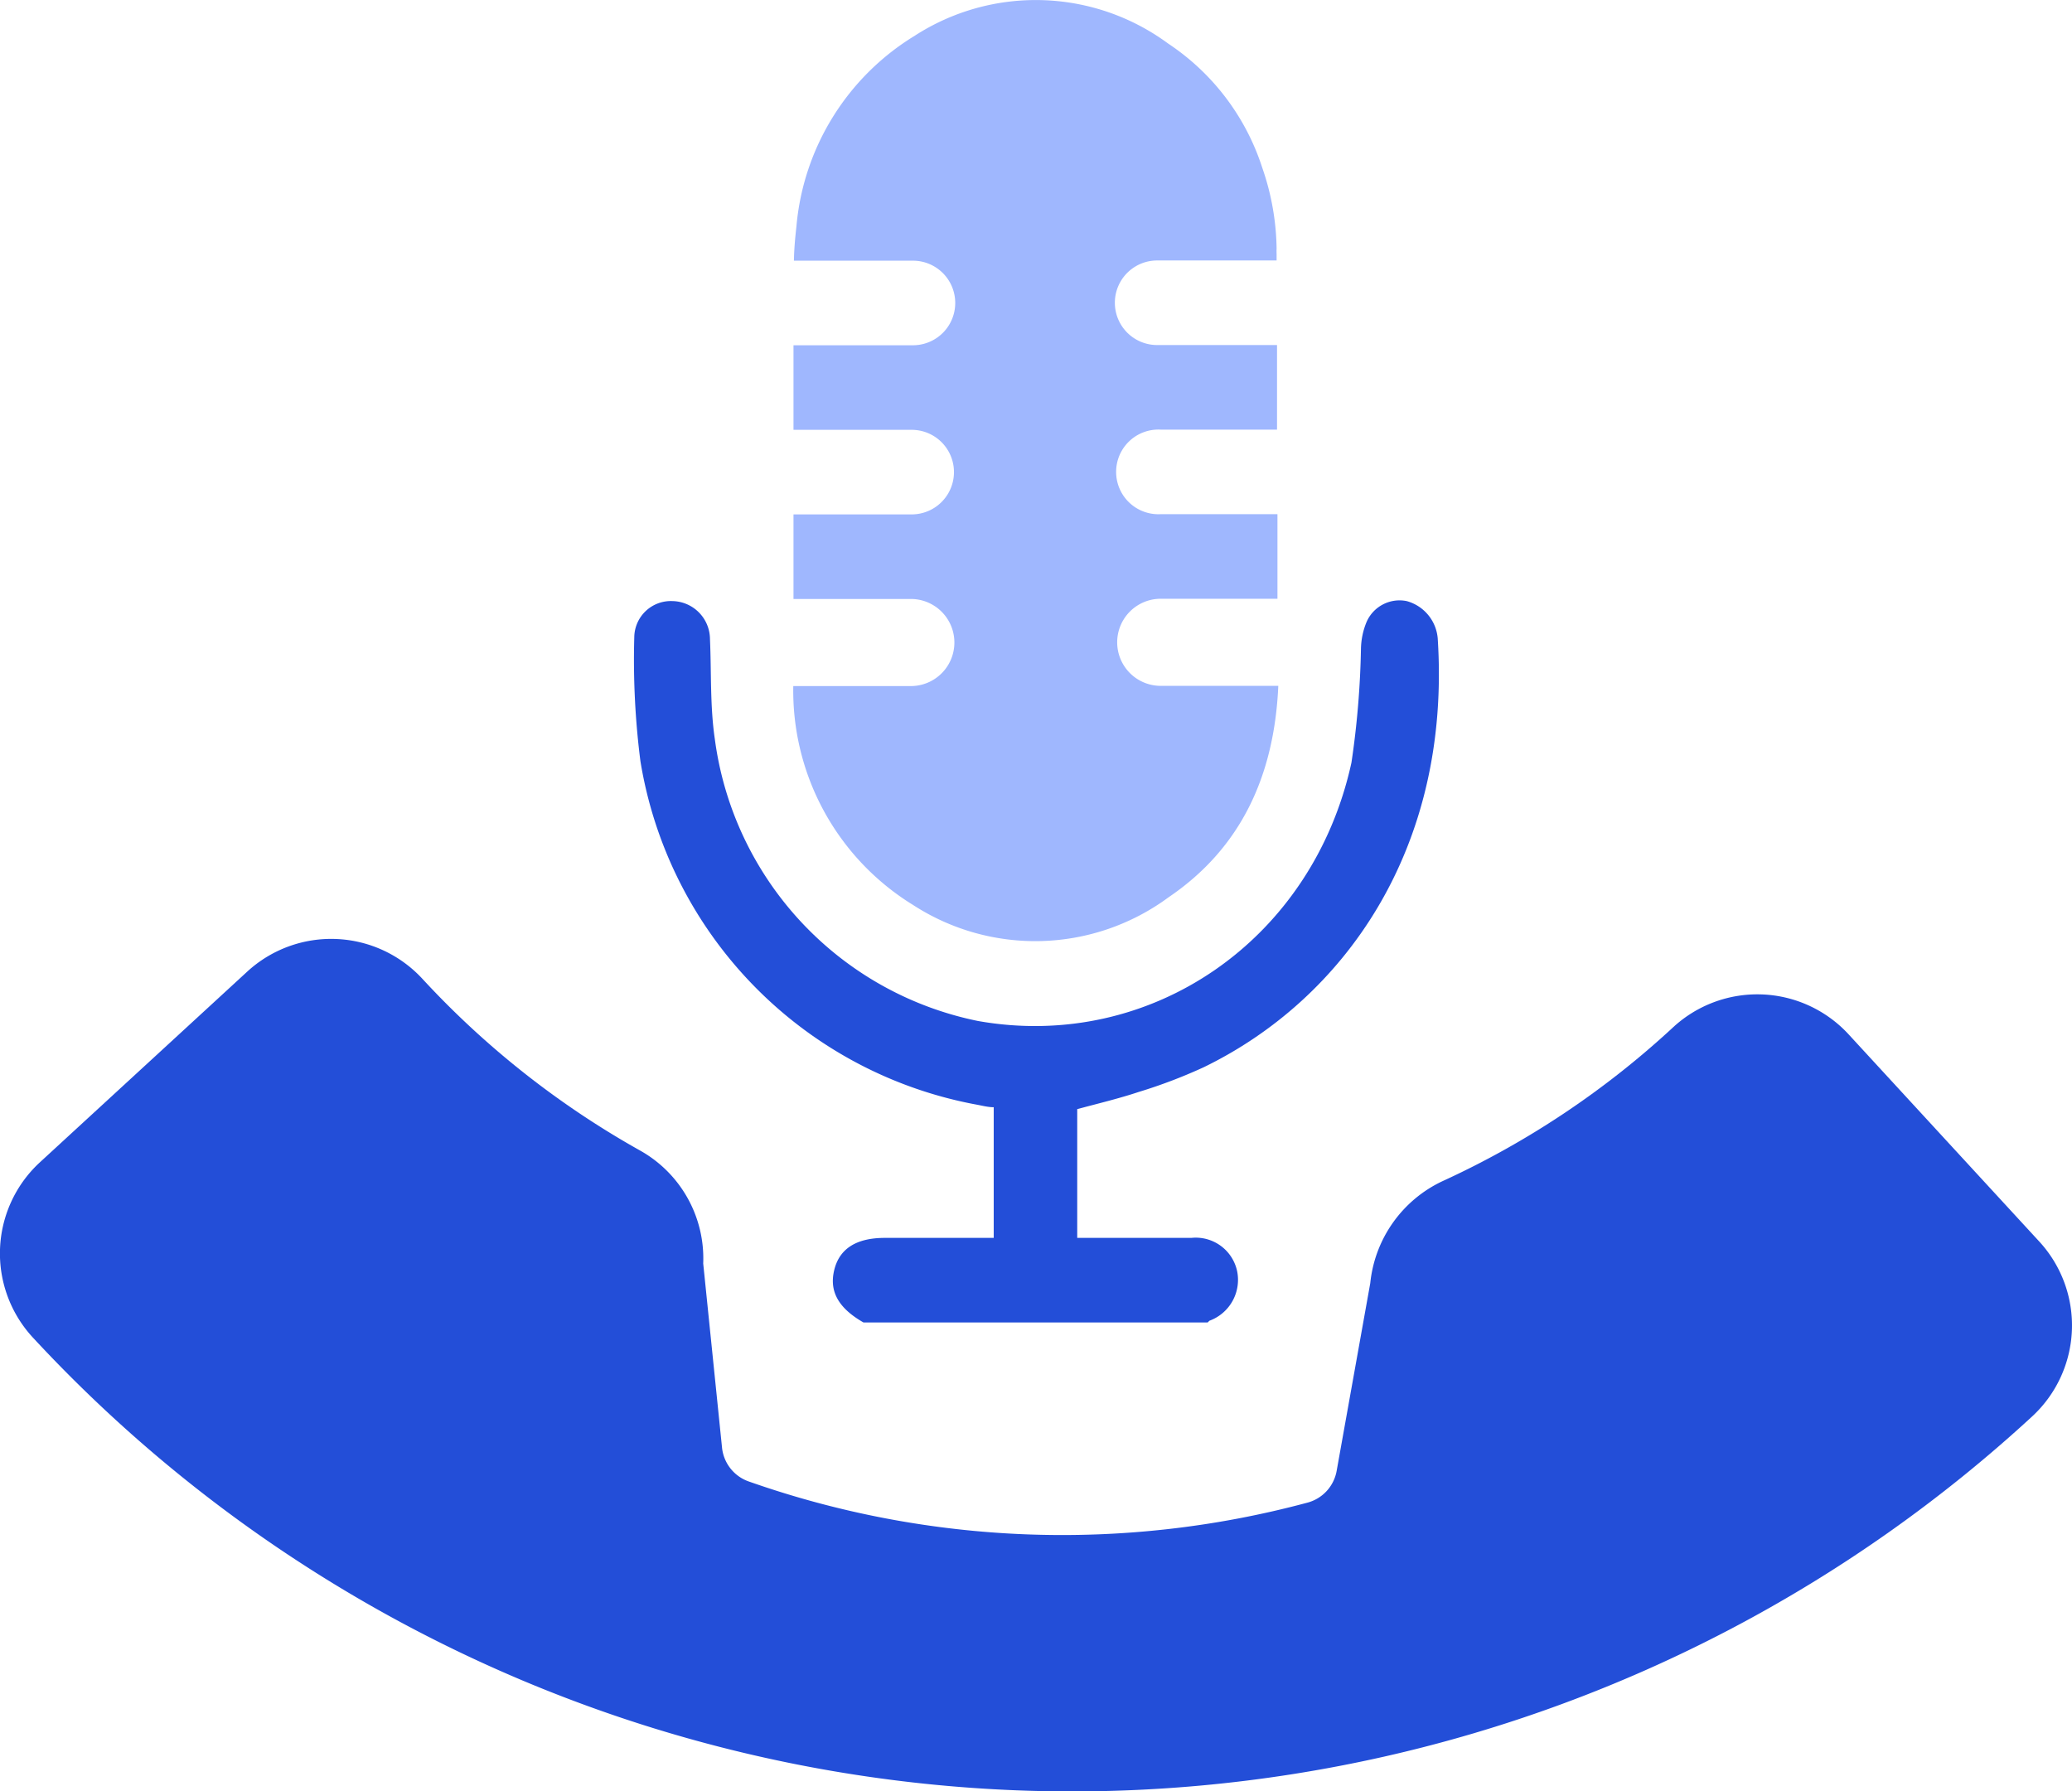 <svg xmlns="http://www.w3.org/2000/svg" viewBox="0 0 98 84.71"><defs><style>.cls-1{fill:#234ed8;}.cls-2{fill:#9fb7fe;}</style></defs><g id="Layer_2" data-name="Layer 2"><g id="Layer_1-2" data-name="Layer 1"><path class="cls-1" d="M40.84,62.55c-1.17-.67-1.62-1.45-1.39-2.45s1-1.55,2.4-1.55H47V52.37c-.24,0-.49-.06-.74-.11A19.75,19.75,0,0,1,30.29,36,37.78,37.78,0,0,1,30,30.13a1.73,1.73,0,0,1,1.8-1.7,1.81,1.81,0,0,1,1.78,1.8c.07,1.58,0,3.17.23,4.73A15.71,15.71,0,0,0,46.25,48.29c8.16,1.45,15.83-3.8,17.67-12.22a41.68,41.68,0,0,0,.45-5.39,3.49,3.49,0,0,1,.26-1.25,1.7,1.7,0,0,1,1.9-1A2,2,0,0,1,68,30.19c.65,10-4.48,17.09-11.07,20.29a24.37,24.37,0,0,1-3.08,1.17c-.93.31-1.9.54-2.9.81v6.09h5.4a2,2,0,0,1,2.17,1.61,2.06,2.06,0,0,1-1.32,2.31s-.05.05-.08.08Z"/><path class="cls-2" d="M54.9,32.44a2.06,2.06,0,1,1,0-4.12h5.52v-4H54.89a2,2,0,0,1-2.1-2,2,2,0,0,1,2.1-2H60.4v-4h-.67c-1.68,0-3.35,0-5,0a2,2,0,0,1,0-4c1,0,2,0,2.93,0h2.72c0-.11,0-.22,0-.32h0a2.11,2.11,0,0,1,0-.25,12.11,12.11,0,0,0-.68-3.82h0a11.15,11.15,0,0,0-4.45-5.87,10.55,10.55,0,0,0-12-.36,11.76,11.76,0,0,0-5.58,9c-.06.53-.11,1.07-.12,1.63h5.63a2,2,0,1,1,0,4c-1.46,0-2.92,0-4.36,0H37.53v4h5.59a2,2,0,1,1,0,4H37.53v4c1.89,0,3.72,0,5.55,0a2.06,2.06,0,1,1,0,4.12c-1.31,0-2.62,0-3.94,0H37.52a11.9,11.9,0,0,0,5.66,10.35,10.62,10.62,0,0,0,12.09-.36c3.39-2.3,5-5.7,5.19-10Z"/><path class="cls-1" d="M79.09,48.63a41.42,41.42,0,0,1-10.87,7.24,6,6,0,0,0-3.41,4.82l-1.59,8.88a1.9,1.9,0,0,1-1.41,1.51,44.65,44.65,0,0,1-26.37-1,1.9,1.9,0,0,1-1.29-1.61l-.89-8.71a5.85,5.85,0,0,0-3-5.35A41.8,41.8,0,0,1,20,46.32a5.87,5.87,0,0,0-8.3-.37L1.86,55a5.86,5.86,0,0,0-.29,8.28A67,67,0,0,0,96.11,67a5.86,5.86,0,0,0,.34-8.28l-9-9.78A5.87,5.87,0,0,0,79.09,48.63Z"/></g></g></svg>